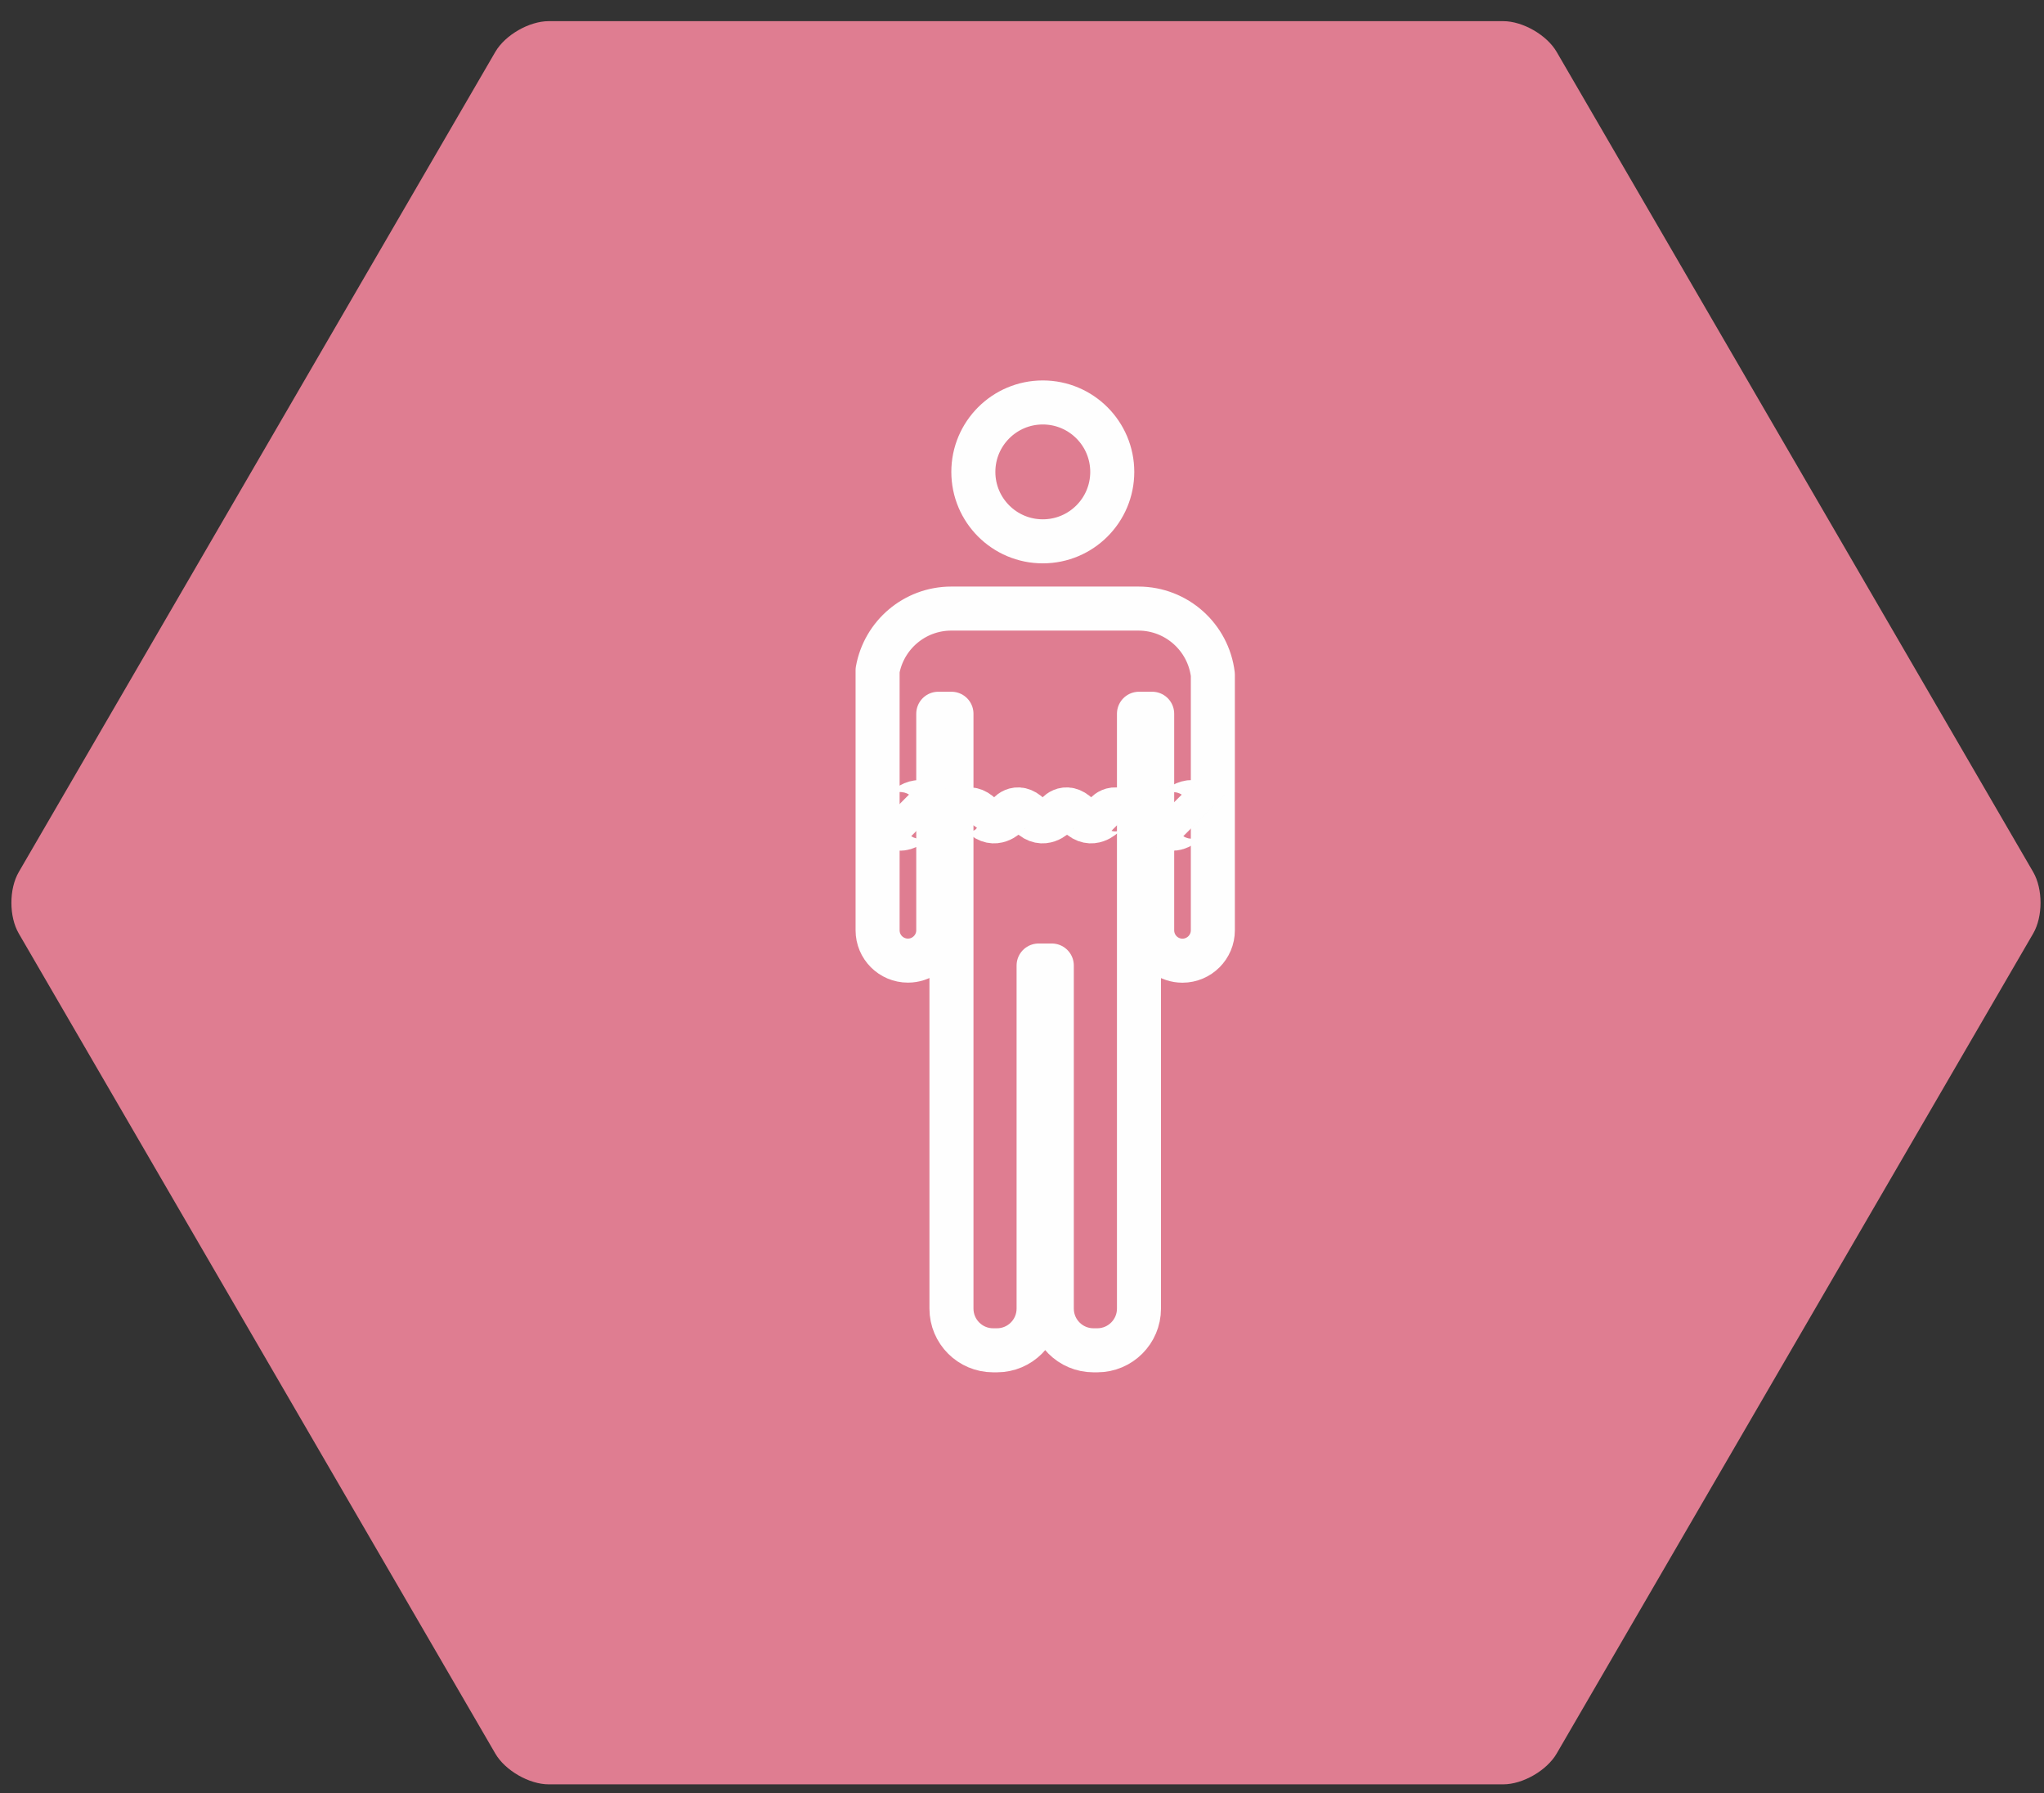 <svg width="57px" height="50px" viewBox="0 0 57 50" version="1.1" xmlns="http://www.w3.org/2000/svg" xmlns:xlink="http://www.w3.org/1999/xlink">
  <rect x="0" y="0" width="57" height="50" fill="#333333" stroke="none"/>
  <!-- Generator: Sketch 46.1 (44463) - http://www.bohemiancoding.com/sketch -->
  <desc>Created with Sketch.</desc>
  <defs></defs>
  <g id="Page-1" stroke="none" stroke-width="1" fill="none" fill-rule="evenodd">
    <g transform="translate(-305, -392)">
      <g id="icons" transform="translate(215, 366.02)" fill="#DF7D91">
        <path d="M103.812,74.88 C104.086,75.353 104.757,75.739 105.303,75.739 L131.919,75.739 C132.465,75.739 133.136,75.353 133.41,74.88 L146.698,52.013 C146.972,51.541 146.972,50.769 146.698,50.297 L133.41,27.428 C133.136,26.956 132.465,26.57 131.919,26.57 L105.303,26.57 C104.757,26.57 104.086,26.956 103.812,27.428 L90.524,50.297 C90.249,50.769 90.249,51.541 90.524,52.013 L103.812,74.88 Z" id="pink"></path>
      </g>
      <g id="Group-9786" transform="translate(321, 408.02)" stroke="#FEFEFE" stroke-linejoin="round">
        <g id="pink" transform="translate(8, 0)">
          <path d="M7.745,0.951 L2.53,0.951 C1.501,0.951 0.647,1.694 0.473,2.672 L0.473,8.724 L0.473,8.726 L0.473,9.017 L0.473,9.923 C0.473,10.389 0.851,10.768 1.319,10.768 C1.503,10.768 1.672,10.71 1.812,10.609 C2.025,10.455 2.165,10.206 2.165,9.923 L2.165,9.743 L2.165,3.884 L2.533,3.884 L2.533,10.471 L2.533,10.737 L2.533,10.905 L2.533,11.121 L2.533,20.472 C2.533,21.115 3.054,21.635 3.696,21.635 L3.802,21.635 C4.442,21.635 4.963,21.115 4.963,20.472 L4.963,10.905 L5.331,10.905 L5.331,20.472 C5.331,21.115 5.852,21.635 6.494,21.635 L6.599,21.635 C7.24,21.635 7.762,21.115 7.762,20.472 L7.762,11.121 L7.762,10.905 L7.762,10.737 L7.762,10.471 L7.762,3.884 L8.13,3.884 L8.13,8.726 L8.13,9.743 L8.13,9.923 C8.13,10.204 8.266,10.451 8.475,10.606 C8.616,10.709 8.788,10.77 8.975,10.77 C9.443,10.77 9.822,10.389 9.822,9.923 L9.822,9.743 L9.822,8.898 L9.822,8.726 L9.822,2.792 C9.697,1.755 8.815,0.951 7.745,0.951 Z" id="Stroke-9776" stroke-width="1.228"></path>
          <path d="M7.425,6.718 C7.05,6.343 6.795,6.718 6.795,6.718 C6.795,6.718 6.446,7.093 6.072,6.718 C5.697,6.343 5.442,6.718 5.442,6.718 C5.442,6.718 5.093,7.093 4.719,6.718 C4.344,6.343 4.089,6.718 4.089,6.718 C4.089,6.718 3.74,7.093 3.366,6.718 C2.991,6.343 2.736,6.718 2.736,6.718" id="Stroke-9778" stroke-width="1.228"></path>
          <path d="M1.99,6.718 C1.615,6.343 1.359,6.718 1.359,6.718 C1.359,6.718 1.145,7.093 0.77,6.718" id="Stroke-9780" stroke-width="1.638"></path>
          <path d="M9.578,6.718 C9.203,6.343 8.947,6.718 8.947,6.718 C8.947,6.718 8.749,7.093 8.375,6.718" id="Stroke-9782" stroke-width="1.638"></path>
        </g>
      </g>
      <g id="Group-9850" transform="translate(230, 403.02)" stroke="#FEFEFE" stroke-width="1.228" stroke-linejoin="round">
        <path d="M104.08,0.203 C105.15,0.203 106.017,1.071 106.017,2.14 C106.017,3.209 105.15,4.076 104.08,4.076 C103.01,4.076 102.143,3.209 102.143,2.14 C102.143,1.071 103.01,0.203 104.08,0.203 Z" id="pinkhead"></path>
      </g>
    </g>
  </g>
</svg>
